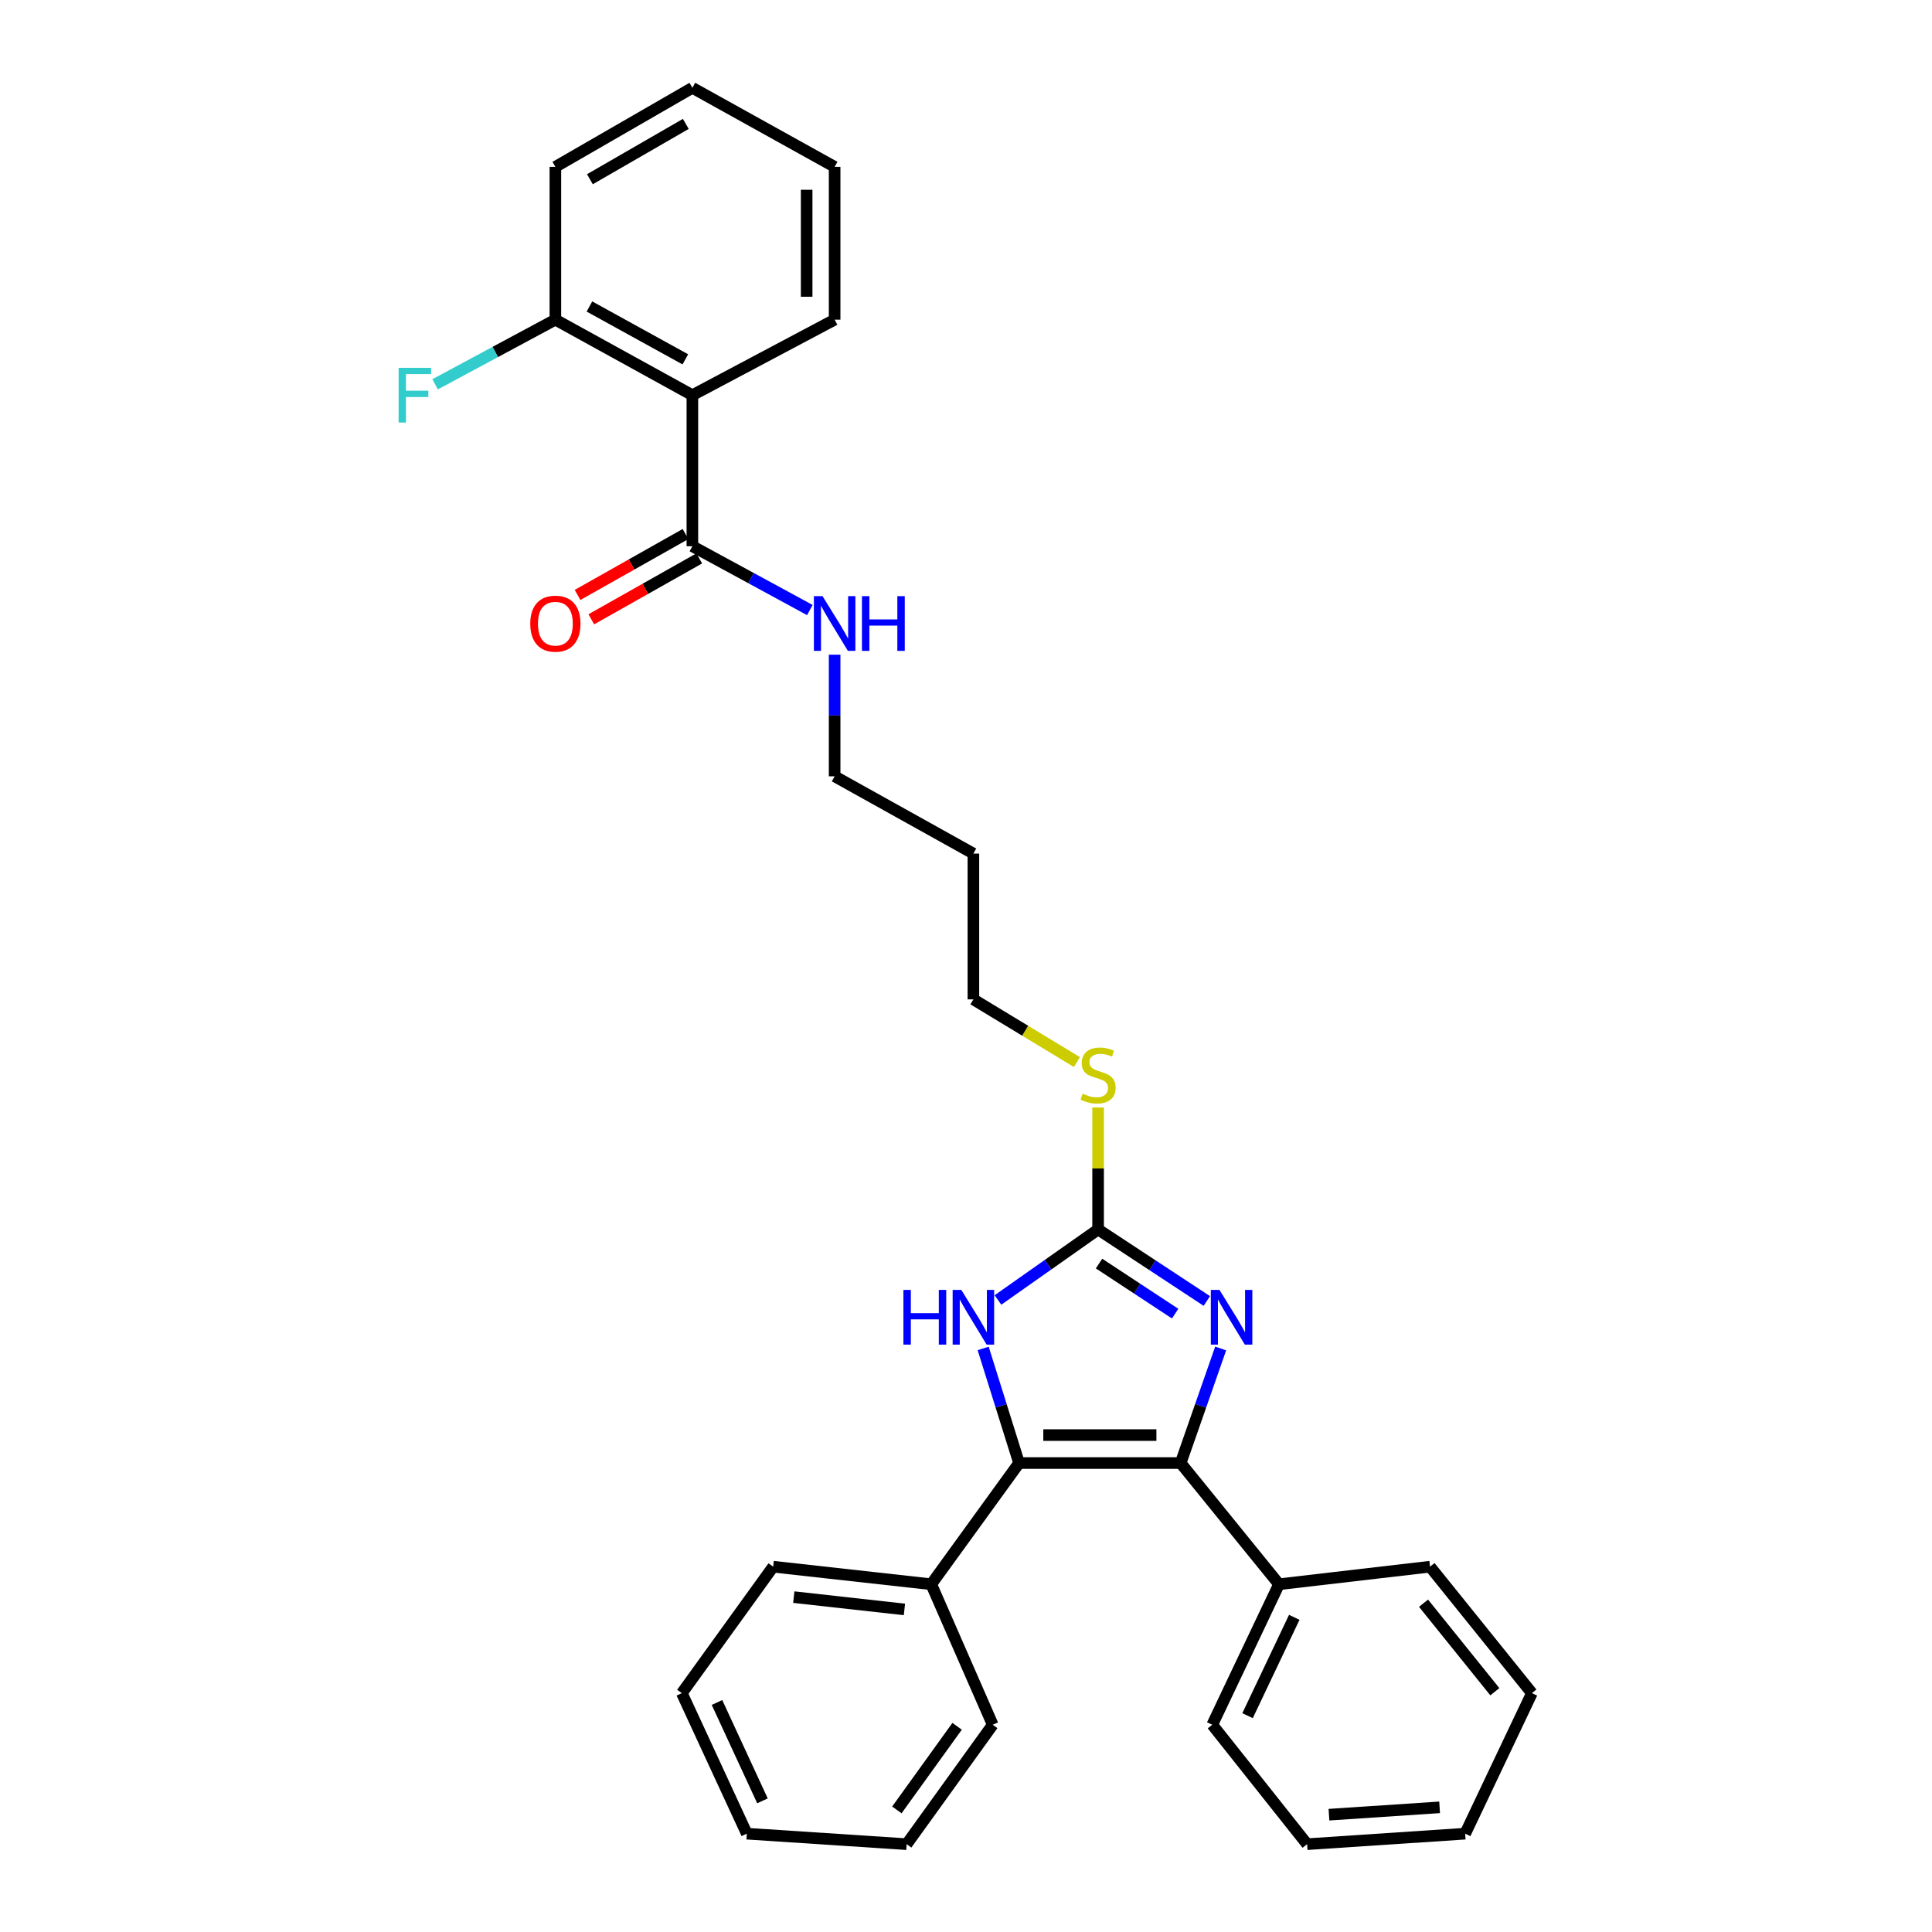 <?xml version='1.0' encoding='iso-8859-1'?>
<svg version='1.1' baseProfile='full'
              xmlns='http://www.w3.org/2000/svg'
                      xmlns:rdkit='http://www.rdkit.org/xml'
                      xmlns:xlink='http://www.w3.org/1999/xlink'
                  xml:space='preserve'
width='1000px' height='1000px' viewBox='0 0 1000 1000'>
<!-- END OF HEADER -->
<rect style='opacity:1.0;fill:#FFFFFF;stroke:none' width='1000' height='1000' x='0' y='0'> </rect>
<path class='bond-0' d='M 611.101,757.273 L 527.467,757.273' style='fill:none;fill-rule:evenodd;stroke:#000000;stroke-width:6px;stroke-linecap:butt;stroke-linejoin:miter;stroke-opacity:1' />
<path class='bond-0' d='M 598.556,742.79 L 540.012,742.79' style='fill:none;fill-rule:evenodd;stroke:#000000;stroke-width:6px;stroke-linecap:butt;stroke-linejoin:miter;stroke-opacity:1' />
<path class='bond-1' d='M 611.101,757.273 L 621.459,727.623' style='fill:none;fill-rule:evenodd;stroke:#000000;stroke-width:6px;stroke-linecap:butt;stroke-linejoin:miter;stroke-opacity:1' />
<path class='bond-1' d='M 621.459,727.623 L 631.816,697.973' style='fill:none;fill-rule:evenodd;stroke:#0000FF;stroke-width:6px;stroke-linecap:butt;stroke-linejoin:miter;stroke-opacity:1' />
<path class='bond-2' d='M 611.101,757.273 L 662.01,820.003' style='fill:none;fill-rule:evenodd;stroke:#000000;stroke-width:6px;stroke-linecap:butt;stroke-linejoin:miter;stroke-opacity:1' />
<path class='bond-3' d='M 527.467,757.273 L 518.175,727.613' style='fill:none;fill-rule:evenodd;stroke:#000000;stroke-width:6px;stroke-linecap:butt;stroke-linejoin:miter;stroke-opacity:1' />
<path class='bond-3' d='M 518.175,727.613 L 508.883,697.952' style='fill:none;fill-rule:evenodd;stroke:#0000FF;stroke-width:6px;stroke-linecap:butt;stroke-linejoin:miter;stroke-opacity:1' />
<path class='bond-4' d='M 527.467,757.273 L 482.006,820.003' style='fill:none;fill-rule:evenodd;stroke:#000000;stroke-width:6px;stroke-linecap:butt;stroke-linejoin:miter;stroke-opacity:1' />
<path class='bond-5' d='M 624.653,673.389 L 596.514,654.875' style='fill:none;fill-rule:evenodd;stroke:#0000FF;stroke-width:6px;stroke-linecap:butt;stroke-linejoin:miter;stroke-opacity:1' />
<path class='bond-5' d='M 596.514,654.875 L 568.375,636.361' style='fill:none;fill-rule:evenodd;stroke:#000000;stroke-width:6px;stroke-linecap:butt;stroke-linejoin:miter;stroke-opacity:1' />
<path class='bond-5' d='M 608.251,679.934 L 588.554,666.974' style='fill:none;fill-rule:evenodd;stroke:#0000FF;stroke-width:6px;stroke-linecap:butt;stroke-linejoin:miter;stroke-opacity:1' />
<path class='bond-5' d='M 588.554,666.974 L 568.856,654.015' style='fill:none;fill-rule:evenodd;stroke:#000000;stroke-width:6px;stroke-linecap:butt;stroke-linejoin:miter;stroke-opacity:1' />
<path class='bond-6' d='M 568.375,636.361 L 568.375,604.803' style='fill:none;fill-rule:evenodd;stroke:#000000;stroke-width:6px;stroke-linecap:butt;stroke-linejoin:miter;stroke-opacity:1' />
<path class='bond-6' d='M 568.375,604.803 L 568.375,573.244' style='fill:none;fill-rule:evenodd;stroke:#CCCC00;stroke-width:6px;stroke-linecap:butt;stroke-linejoin:miter;stroke-opacity:1' />
<path class='bond-7' d='M 568.375,636.361 L 542.458,654.612' style='fill:none;fill-rule:evenodd;stroke:#000000;stroke-width:6px;stroke-linecap:butt;stroke-linejoin:miter;stroke-opacity:1' />
<path class='bond-7' d='M 542.458,654.612 L 516.541,672.862' style='fill:none;fill-rule:evenodd;stroke:#0000FF;stroke-width:6px;stroke-linecap:butt;stroke-linejoin:miter;stroke-opacity:1' />
<path class='bond-8' d='M 358.374,204.547 L 358.374,282.725' style='fill:none;fill-rule:evenodd;stroke:#000000;stroke-width:6px;stroke-linecap:butt;stroke-linejoin:miter;stroke-opacity:1' />
<path class='bond-9' d='M 358.374,204.547 L 287.461,165.458' style='fill:none;fill-rule:evenodd;stroke:#000000;stroke-width:6px;stroke-linecap:butt;stroke-linejoin:miter;stroke-opacity:1' />
<path class='bond-9' d='M 354.729,185.999 L 305.09,158.637' style='fill:none;fill-rule:evenodd;stroke:#000000;stroke-width:6px;stroke-linecap:butt;stroke-linejoin:miter;stroke-opacity:1' />
<path class='bond-10' d='M 358.374,204.547 L 432.006,165.458' style='fill:none;fill-rule:evenodd;stroke:#000000;stroke-width:6px;stroke-linecap:butt;stroke-linejoin:miter;stroke-opacity:1' />
<path class='bond-11' d='M 358.374,282.725 L 388.772,299.241' style='fill:none;fill-rule:evenodd;stroke:#000000;stroke-width:6px;stroke-linecap:butt;stroke-linejoin:miter;stroke-opacity:1' />
<path class='bond-11' d='M 388.772,299.241 L 419.171,315.758' style='fill:none;fill-rule:evenodd;stroke:#0000FF;stroke-width:6px;stroke-linecap:butt;stroke-linejoin:miter;stroke-opacity:1' />
<path class='bond-12' d='M 354.815,276.418 L 326.877,292.18' style='fill:none;fill-rule:evenodd;stroke:#000000;stroke-width:6px;stroke-linecap:butt;stroke-linejoin:miter;stroke-opacity:1' />
<path class='bond-12' d='M 326.877,292.18 L 298.939,307.942' style='fill:none;fill-rule:evenodd;stroke:#FF0000;stroke-width:6px;stroke-linecap:butt;stroke-linejoin:miter;stroke-opacity:1' />
<path class='bond-12' d='M 361.932,289.032 L 333.994,304.794' style='fill:none;fill-rule:evenodd;stroke:#000000;stroke-width:6px;stroke-linecap:butt;stroke-linejoin:miter;stroke-opacity:1' />
<path class='bond-12' d='M 333.994,304.794 L 306.055,320.556' style='fill:none;fill-rule:evenodd;stroke:#FF0000;stroke-width:6px;stroke-linecap:butt;stroke-linejoin:miter;stroke-opacity:1' />
<path class='bond-13' d='M 662.01,820.003 L 627.467,892.725' style='fill:none;fill-rule:evenodd;stroke:#000000;stroke-width:6px;stroke-linecap:butt;stroke-linejoin:miter;stroke-opacity:1' />
<path class='bond-13' d='M 669.911,837.125 L 645.731,888.031' style='fill:none;fill-rule:evenodd;stroke:#000000;stroke-width:6px;stroke-linecap:butt;stroke-linejoin:miter;stroke-opacity:1' />
<path class='bond-14' d='M 662.01,820.003 L 740.188,810.91' style='fill:none;fill-rule:evenodd;stroke:#000000;stroke-width:6px;stroke-linecap:butt;stroke-linejoin:miter;stroke-opacity:1' />
<path class='bond-15' d='M 482.006,820.003 L 400.19,810.91' style='fill:none;fill-rule:evenodd;stroke:#000000;stroke-width:6px;stroke-linecap:butt;stroke-linejoin:miter;stroke-opacity:1' />
<path class='bond-15' d='M 468.134,833.034 L 410.863,826.669' style='fill:none;fill-rule:evenodd;stroke:#000000;stroke-width:6px;stroke-linecap:butt;stroke-linejoin:miter;stroke-opacity:1' />
<path class='bond-16' d='M 482.006,820.003 L 513.829,892.725' style='fill:none;fill-rule:evenodd;stroke:#000000;stroke-width:6px;stroke-linecap:butt;stroke-linejoin:miter;stroke-opacity:1' />
<path class='bond-17' d='M 287.461,165.458 L 256.342,182.184' style='fill:none;fill-rule:evenodd;stroke:#000000;stroke-width:6px;stroke-linecap:butt;stroke-linejoin:miter;stroke-opacity:1' />
<path class='bond-17' d='M 256.342,182.184 L 225.223,198.911' style='fill:none;fill-rule:evenodd;stroke:#33CCCC;stroke-width:6px;stroke-linecap:butt;stroke-linejoin:miter;stroke-opacity:1' />
<path class='bond-18' d='M 287.461,165.458 L 287.461,86.362' style='fill:none;fill-rule:evenodd;stroke:#000000;stroke-width:6px;stroke-linecap:butt;stroke-linejoin:miter;stroke-opacity:1' />
<path class='bond-19' d='M 557.408,549.723 L 530.618,533.499' style='fill:none;fill-rule:evenodd;stroke:#CCCC00;stroke-width:6px;stroke-linecap:butt;stroke-linejoin:miter;stroke-opacity:1' />
<path class='bond-19' d='M 530.618,533.499 L 503.827,517.275' style='fill:none;fill-rule:evenodd;stroke:#000000;stroke-width:6px;stroke-linecap:butt;stroke-linejoin:miter;stroke-opacity:1' />
<path class='bond-20' d='M 432.006,338.868 L 432.006,370.344' style='fill:none;fill-rule:evenodd;stroke:#0000FF;stroke-width:6px;stroke-linecap:butt;stroke-linejoin:miter;stroke-opacity:1' />
<path class='bond-20' d='M 432.006,370.344 L 432.006,401.819' style='fill:none;fill-rule:evenodd;stroke:#000000;stroke-width:6px;stroke-linecap:butt;stroke-linejoin:miter;stroke-opacity:1' />
<path class='bond-21' d='M 432.006,165.458 L 432.006,86.362' style='fill:none;fill-rule:evenodd;stroke:#000000;stroke-width:6px;stroke-linecap:butt;stroke-linejoin:miter;stroke-opacity:1' />
<path class='bond-21' d='M 417.522,153.593 L 417.522,98.226' style='fill:none;fill-rule:evenodd;stroke:#000000;stroke-width:6px;stroke-linecap:butt;stroke-linejoin:miter;stroke-opacity:1' />
<path class='bond-22' d='M 503.827,441.817 L 503.827,517.275' style='fill:none;fill-rule:evenodd;stroke:#000000;stroke-width:6px;stroke-linecap:butt;stroke-linejoin:miter;stroke-opacity:1' />
<path class='bond-23' d='M 503.827,441.817 L 432.006,401.819' style='fill:none;fill-rule:evenodd;stroke:#000000;stroke-width:6px;stroke-linecap:butt;stroke-linejoin:miter;stroke-opacity:1' />
<path class='bond-24' d='M 287.461,86.362 L 358.374,45.455' style='fill:none;fill-rule:evenodd;stroke:#000000;stroke-width:6px;stroke-linecap:butt;stroke-linejoin:miter;stroke-opacity:1' />
<path class='bond-24' d='M 305.335,92.772 L 354.974,64.136' style='fill:none;fill-rule:evenodd;stroke:#000000;stroke-width:6px;stroke-linecap:butt;stroke-linejoin:miter;stroke-opacity:1' />
<path class='bond-25' d='M 627.467,892.725 L 676.558,954.545' style='fill:none;fill-rule:evenodd;stroke:#000000;stroke-width:6px;stroke-linecap:butt;stroke-linejoin:miter;stroke-opacity:1' />
<path class='bond-26' d='M 740.188,810.91 L 792.916,876.367' style='fill:none;fill-rule:evenodd;stroke:#000000;stroke-width:6px;stroke-linecap:butt;stroke-linejoin:miter;stroke-opacity:1' />
<path class='bond-26' d='M 736.818,829.815 L 773.728,875.634' style='fill:none;fill-rule:evenodd;stroke:#000000;stroke-width:6px;stroke-linecap:butt;stroke-linejoin:miter;stroke-opacity:1' />
<path class='bond-27' d='M 400.19,810.91 L 352.918,876.367' style='fill:none;fill-rule:evenodd;stroke:#000000;stroke-width:6px;stroke-linecap:butt;stroke-linejoin:miter;stroke-opacity:1' />
<path class='bond-28' d='M 513.829,892.725 L 469.284,954.545' style='fill:none;fill-rule:evenodd;stroke:#000000;stroke-width:6px;stroke-linecap:butt;stroke-linejoin:miter;stroke-opacity:1' />
<path class='bond-28' d='M 495.396,893.531 L 464.215,936.805' style='fill:none;fill-rule:evenodd;stroke:#000000;stroke-width:6px;stroke-linecap:butt;stroke-linejoin:miter;stroke-opacity:1' />
<path class='bond-29' d='M 432.006,86.362 L 358.374,45.455' style='fill:none;fill-rule:evenodd;stroke:#000000;stroke-width:6px;stroke-linecap:butt;stroke-linejoin:miter;stroke-opacity:1' />
<path class='bond-30' d='M 792.916,876.367 L 758.373,949.106' style='fill:none;fill-rule:evenodd;stroke:#000000;stroke-width:6px;stroke-linecap:butt;stroke-linejoin:miter;stroke-opacity:1' />
<path class='bond-31' d='M 676.558,954.545 L 758.373,949.106' style='fill:none;fill-rule:evenodd;stroke:#000000;stroke-width:6px;stroke-linecap:butt;stroke-linejoin:miter;stroke-opacity:1' />
<path class='bond-31' d='M 687.869,939.278 L 745.14,935.471' style='fill:none;fill-rule:evenodd;stroke:#000000;stroke-width:6px;stroke-linecap:butt;stroke-linejoin:miter;stroke-opacity:1' />
<path class='bond-32' d='M 352.918,876.367 L 386.552,949.106' style='fill:none;fill-rule:evenodd;stroke:#000000;stroke-width:6px;stroke-linecap:butt;stroke-linejoin:miter;stroke-opacity:1' />
<path class='bond-32' d='M 371.109,881.199 L 394.653,932.117' style='fill:none;fill-rule:evenodd;stroke:#000000;stroke-width:6px;stroke-linecap:butt;stroke-linejoin:miter;stroke-opacity:1' />
<path class='bond-33' d='M 469.284,954.545 L 386.552,949.106' style='fill:none;fill-rule:evenodd;stroke:#000000;stroke-width:6px;stroke-linecap:butt;stroke-linejoin:miter;stroke-opacity:1' />
<path  class='atom-2' d='M 631.201 667.655
L 640.481 682.655
Q 641.401 684.135, 642.881 686.815
Q 644.361 689.495, 644.441 689.655
L 644.441 667.655
L 648.201 667.655
L 648.201 695.975
L 644.321 695.975
L 634.361 679.575
Q 633.201 677.655, 631.961 675.455
Q 630.761 673.255, 630.401 672.575
L 630.401 695.975
L 626.721 695.975
L 626.721 667.655
L 631.201 667.655
' fill='#0000FF'/>
<path  class='atom-4' d='M 467.607 667.655
L 471.447 667.655
L 471.447 679.695
L 485.927 679.695
L 485.927 667.655
L 489.767 667.655
L 489.767 695.975
L 485.927 695.975
L 485.927 682.895
L 471.447 682.895
L 471.447 695.975
L 467.607 695.975
L 467.607 667.655
' fill='#0000FF'/>
<path  class='atom-4' d='M 497.567 667.655
L 506.847 682.655
Q 507.767 684.135, 509.247 686.815
Q 510.727 689.495, 510.807 689.655
L 510.807 667.655
L 514.567 667.655
L 514.567 695.975
L 510.687 695.975
L 500.727 679.575
Q 499.567 677.655, 498.327 675.455
Q 497.127 673.255, 496.767 672.575
L 496.767 695.975
L 493.087 695.975
L 493.087 667.655
L 497.567 667.655
' fill='#0000FF'/>
<path  class='atom-10' d='M 274.461 322.811
Q 274.461 316.011, 277.821 312.211
Q 281.181 308.411, 287.461 308.411
Q 293.741 308.411, 297.101 312.211
Q 300.461 316.011, 300.461 322.811
Q 300.461 329.691, 297.061 333.611
Q 293.661 337.491, 287.461 337.491
Q 281.221 337.491, 277.821 333.611
Q 274.461 329.731, 274.461 322.811
M 287.461 334.291
Q 291.781 334.291, 294.101 331.411
Q 296.461 328.491, 296.461 322.811
Q 296.461 317.251, 294.101 314.451
Q 291.781 311.611, 287.461 311.611
Q 283.141 311.611, 280.781 314.411
Q 278.461 317.211, 278.461 322.811
Q 278.461 328.531, 280.781 331.411
Q 283.141 334.291, 287.461 334.291
' fill='#FF0000'/>
<path  class='atom-11' d='M 560.375 566.085
Q 560.695 566.205, 562.015 566.765
Q 563.335 567.325, 564.775 567.685
Q 566.255 568.005, 567.695 568.005
Q 570.375 568.005, 571.935 566.725
Q 573.495 565.405, 573.495 563.125
Q 573.495 561.565, 572.695 560.605
Q 571.935 559.645, 570.735 559.125
Q 569.535 558.605, 567.535 558.005
Q 565.015 557.245, 563.495 556.525
Q 562.015 555.805, 560.935 554.285
Q 559.895 552.765, 559.895 550.205
Q 559.895 546.645, 562.295 544.445
Q 564.735 542.245, 569.535 542.245
Q 572.815 542.245, 576.535 543.805
L 575.615 546.885
Q 572.215 545.485, 569.655 545.485
Q 566.895 545.485, 565.375 546.645
Q 563.855 547.765, 563.895 549.725
Q 563.895 551.245, 564.655 552.165
Q 565.455 553.085, 566.575 553.605
Q 567.735 554.125, 569.655 554.725
Q 572.215 555.525, 573.735 556.325
Q 575.255 557.125, 576.335 558.765
Q 577.455 560.365, 577.455 563.125
Q 577.455 567.045, 574.815 569.165
Q 572.215 571.245, 567.855 571.245
Q 565.335 571.245, 563.415 570.685
Q 561.535 570.165, 559.295 569.245
L 560.375 566.085
' fill='#CCCC00'/>
<path  class='atom-12' d='M 425.746 308.571
L 435.026 323.571
Q 435.946 325.051, 437.426 327.731
Q 438.906 330.411, 438.986 330.571
L 438.986 308.571
L 442.746 308.571
L 442.746 336.891
L 438.866 336.891
L 428.906 320.491
Q 427.746 318.571, 426.506 316.371
Q 425.306 314.171, 424.946 313.491
L 424.946 336.891
L 421.266 336.891
L 421.266 308.571
L 425.746 308.571
' fill='#0000FF'/>
<path  class='atom-12' d='M 446.146 308.571
L 449.986 308.571
L 449.986 320.611
L 464.466 320.611
L 464.466 308.571
L 468.306 308.571
L 468.306 336.891
L 464.466 336.891
L 464.466 323.811
L 449.986 323.811
L 449.986 336.891
L 446.146 336.891
L 446.146 308.571
' fill='#0000FF'/>
<path  class='atom-13' d='M 206.319 190.387
L 223.159 190.387
L 223.159 193.627
L 210.119 193.627
L 210.119 202.227
L 221.719 202.227
L 221.719 205.507
L 210.119 205.507
L 210.119 218.707
L 206.319 218.707
L 206.319 190.387
' fill='#33CCCC'/>
</svg>
